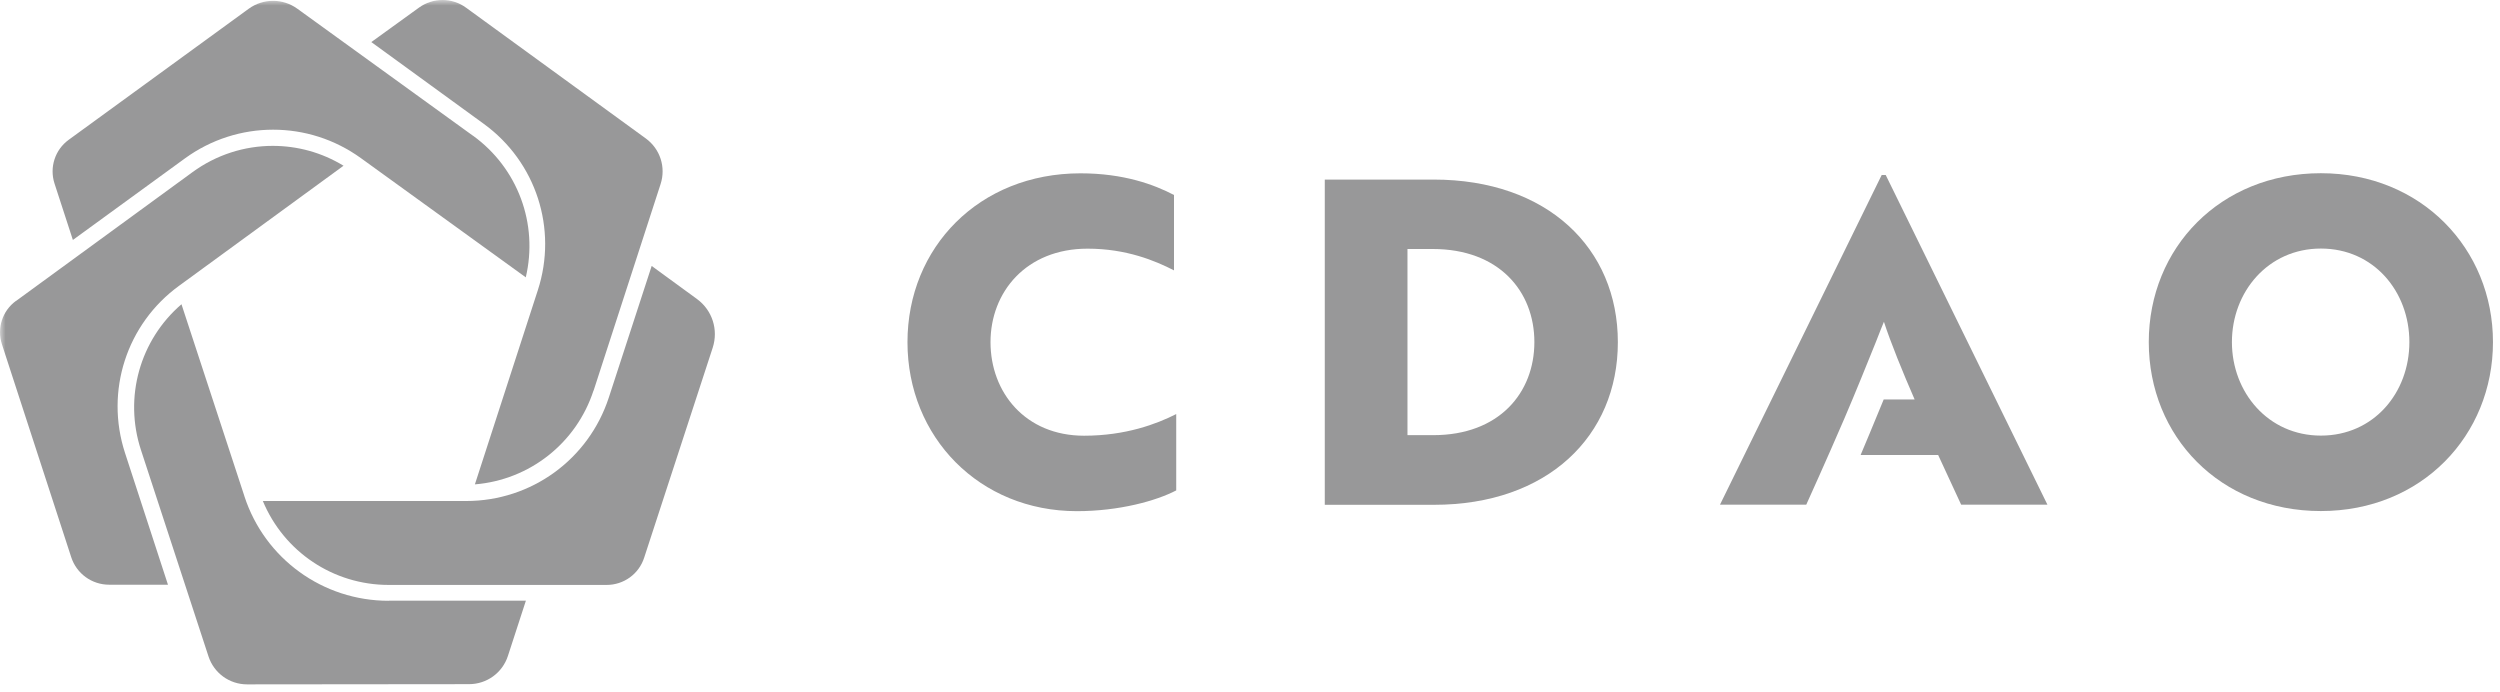 <svg width="224" height="62" viewBox="0 0 224 62" fill="none" xmlns="http://www.w3.org/2000/svg">
<mask id="mask0_209_2" style="mask-type:luminance" maskUnits="userSpaceOnUse" x="0" y="0" width="224" height="62">
<path d="M223.37 0H0V61.31H223.37V0Z" fill="white"/>
</mask>
<g mask="url(#mask0_209_2)">
<path d="M1.43 26.96C0.21 27.85 -0.29 29.41 0.17 30.84L6.38 49.92C6.86 51.4 8.23 52.39 9.78 52.39H15.05L11.2 40.58C9.4 35.05 11.34 29.03 16.04 25.61L30.78 14.85C28.83 13.66 26.64 13.07 24.44 13.07C21.91 13.07 19.39 13.86 17.24 15.43L1.43 26.97V26.96Z" fill="#989899"/>
<path d="M42.36 12.15L26.64 0.78C25.34 -0.16 23.59 -0.16 22.29 0.78L6.15 12.53C4.93 13.42 4.42 14.99 4.88 16.43L6.53 21.5L16.56 14.2C18.92 12.48 21.69 11.62 24.47 11.62C27.25 11.62 29.98 12.47 32.34 14.17L47.11 24.85C48.24 20.07 46.41 15.07 42.37 12.15H42.36Z" fill="#989899"/>
<path d="M53.19 34.99L59.19 16.49C59.68 14.98 59.15 13.35 57.87 12.41L41.76 0.69C40.5 -0.23 38.8 -0.23 37.53 0.69L33.27 3.77L43.35 11.1C48.03 14.5 49.98 20.49 48.19 26L42.55 43.4C47.44 43 51.64 39.72 53.18 34.99H53.19Z" fill="#989899"/>
</g>
<path d="M41.78 44.89H23.55C25.44 49.43 29.85 52.41 34.83 52.41H54.35C55.89 52.41 57.25 51.43 57.72 49.96L63.86 31.15C64.38 29.54 63.82 27.8 62.46 26.8L58.39 23.83L54.55 35.62C52.74 41.16 47.61 44.89 41.78 44.89Z" fill="#989899"/>
<path d="M21.9 44.46L16.26 27.26C12.54 30.46 11.08 35.59 12.63 40.32L18.68 58.81C19.17 60.31 20.56 61.32 22.14 61.32L42.03 61.3C43.62 61.3 45.02 60.28 45.51 58.77L47.12 53.82H34.84C34.84 53.82 34.83 53.83 34.82 53.83C28.93 53.83 23.73 50.07 21.9 44.47V44.46Z" fill="#989899"/>
<path d="M105.18 24.22C103.52 23.37 100.93 22.28 97.45 22.28C91.95 22.28 88.75 26.16 88.75 30.66C88.75 35.16 91.87 39.04 97.13 39.04C100.85 39.04 103.64 37.99 105.39 37.1V43.94C103.61 44.87 100.29 45.8 96.49 45.8C87.75 45.8 81.31 39.16 81.31 30.66C81.31 22.16 87.74 15.53 96.81 15.53C100.69 15.53 103.41 16.54 105.19 17.47V24.23L105.18 24.22Z" fill="#989899"/>
<path d="M126.11 22.32V38.99H128.42C134.33 38.99 137.48 35.19 137.48 30.65C137.48 26.11 134.32 22.31 128.37 22.31H126.1L126.11 22.32ZM118.7 45.23V16.09H128.45C138.65 16.09 144.96 22.24 144.96 30.66C144.96 39.08 138.65 45.23 128.49 45.23H118.7Z" fill="#989899"/>
<path d="M207.95 39.03C212.69 39.03 215.88 35.19 215.88 30.65C215.88 26.11 212.68 22.27 207.95 22.27C203.22 22.27 199.98 26.15 199.98 30.65C199.98 35.15 203.22 39.03 207.95 39.03ZM207.95 15.52C216.93 15.52 223.37 22.28 223.37 30.65C223.37 39.02 216.98 45.79 207.95 45.79C198.92 45.79 192.53 39.11 192.53 30.65C192.53 22.19 198.96 15.52 207.95 15.52Z" fill="#989899"/>
<path d="M168.97 15.68H168.6L154.11 45.22H161.84C161.84 45.22 163.7 41.12 165.26 37.49C166.23 35.23 167.36 32.43 168.08 30.64C168.4 29.83 168.66 29.15 168.8 28.83C169.37 30.61 170.54 33.48 171.55 35.79H168.78C168.16 37.32 166.74 40.71 166.71 40.77H173.66L175.72 45.22H183.45L168.96 15.68H168.97Z" fill="#989899"/>
</svg>
